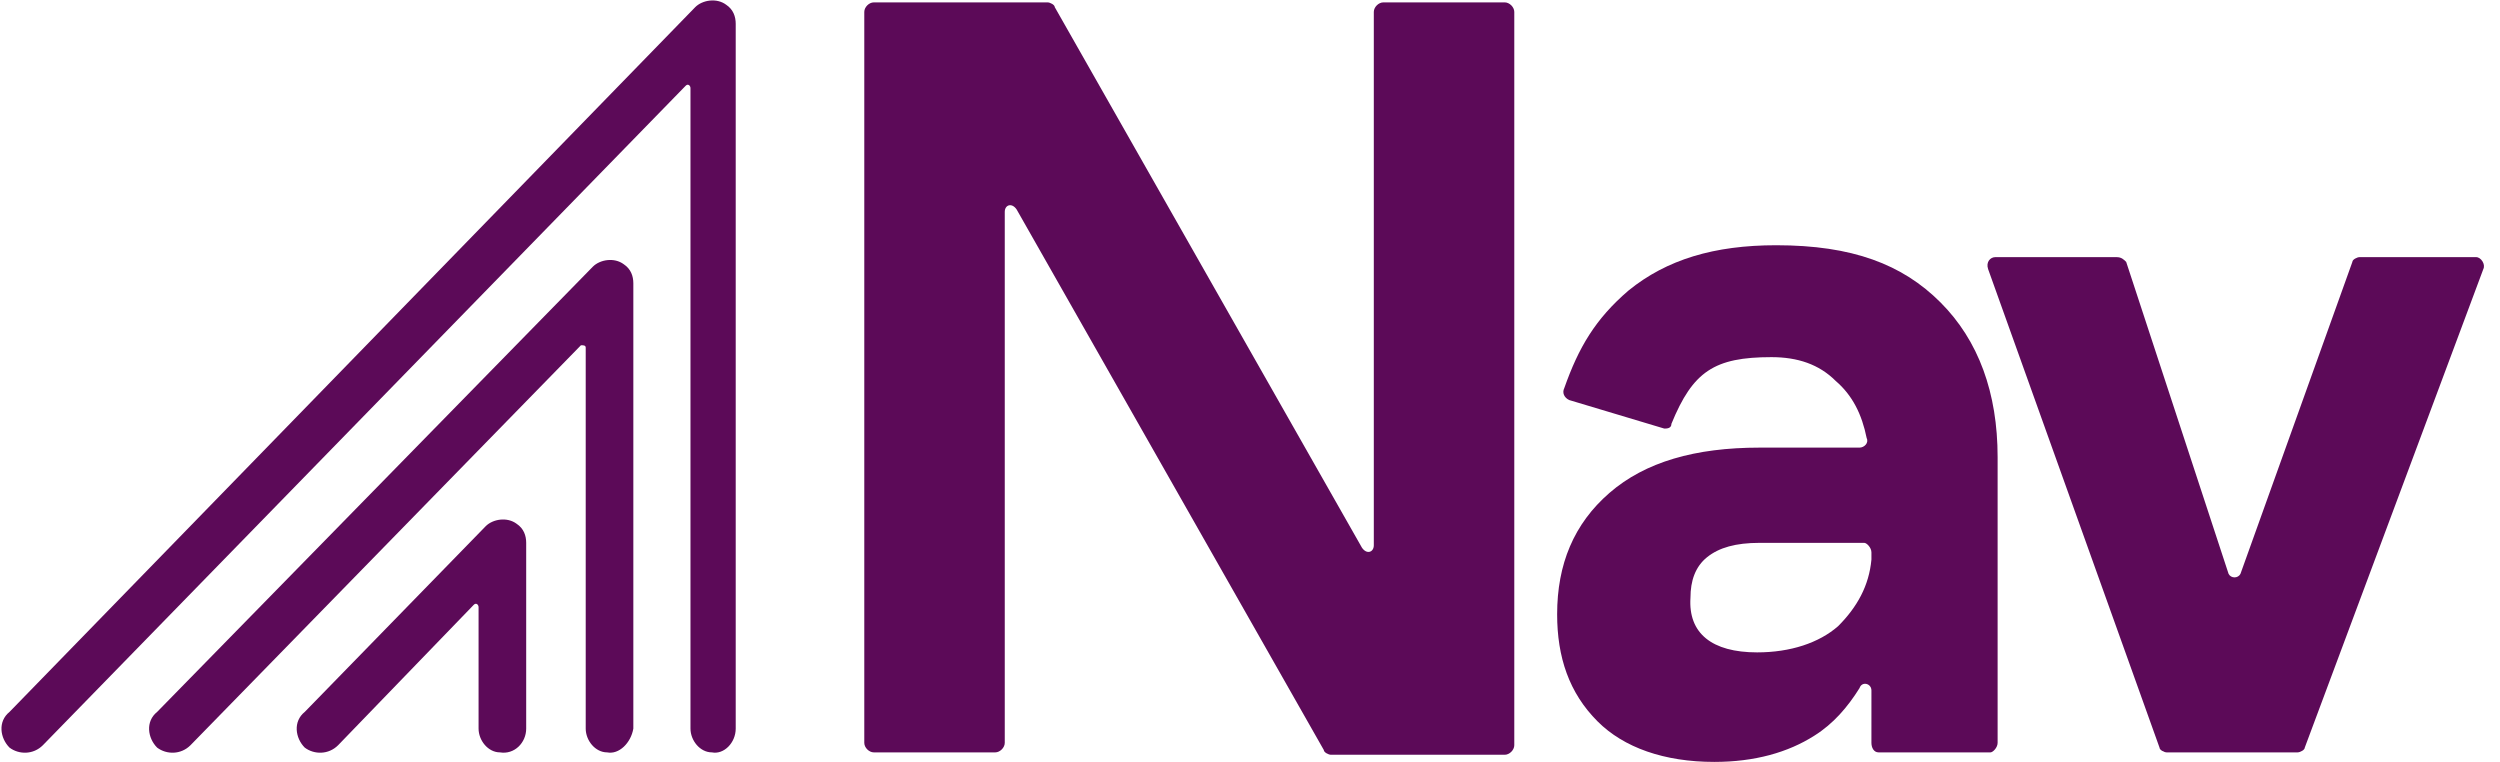 <?xml version="1.0" encoding="utf-8"?>
<!-- Generator: Adobe Illustrator 28.1.0, SVG Export Plug-In . SVG Version: 6.00 Build 0)  -->
<svg version="1.1" id="Layer_1" xmlns="http://www.w3.org/2000/svg" xmlns:xlink="http://www.w3.org/1999/xlink" x="0px" y="0px"
	 viewBox="0 0 105 32" style="enable-background:new 0 0 105 32;" xml:space="preserve">
<style type="text/css">
	.st0{fill:#5C0A58;}
	.st1{fill-rule:evenodd;clip-rule:evenodd;fill:#5C0A58;}
</style>
<g>
	<g>
		<path class="st0" d="M25.5,31.6c-0.5,0-0.9-0.5-0.9-1v-16c0-0.1-0.1-0.1-0.2-0.1L8,31.3c-0.4,0.4-1,0.4-1.4,0.1
			c-0.4-0.4-0.5-1.1,0-1.5l18.3-18.7c0.3-0.3,0.9-0.4,1.3-0.1c0.3,0.2,0.4,0.5,0.4,0.8v18.7C26.5,31.2,26,31.7,25.5,31.6L25.5,31.6z
			"/>
		<path class="st0" d="M29.9,31.6c-0.5,0-0.9-0.5-0.9-1V3.7c0-0.1-0.1-0.2-0.2-0.1l-27,27.7c-0.4,0.4-1,0.4-1.4,0.1
			c-0.4-0.4-0.5-1.1,0-1.5L29.2,0.3c0.3-0.3,0.9-0.4,1.3-0.1c0.3,0.2,0.4,0.5,0.4,0.8v29.6C30.9,31.2,30.4,31.7,29.9,31.6z"/>
		<path class="st0" d="M21,31.6c-0.5,0-0.9-0.5-0.9-1v-5.1c0-0.1-0.1-0.2-0.2-0.1l-5.7,5.9c-0.4,0.4-1,0.4-1.4,0.1
			c-0.4-0.4-0.5-1.1,0-1.5l7.6-7.8c0.3-0.3,0.9-0.4,1.3-0.1c0.3,0.2,0.4,0.5,0.4,0.8v7.8C22.1,31.2,21.6,31.7,21,31.6L21,31.6z"/>
		<path class="st0" d="M44,0.1c0.1,0,0.3,0.1,0.3,0.2L57.2,23c0.2,0.3,0.5,0.2,0.5-0.1V0.5c0-0.2,0.2-0.4,0.4-0.4h5.1
			c0.2,0,0.4,0.2,0.4,0.4v30.8c0,0.2-0.2,0.4-0.4,0.4h-7.3c-0.1,0-0.3-0.1-0.3-0.2L42.7,8.8c-0.2-0.3-0.5-0.2-0.5,0.1v22.3
			c0,0.2-0.2,0.4-0.4,0.4h-5.1c-0.2,0-0.4-0.2-0.4-0.4V0.5c0-0.2,0.2-0.4,0.4-0.4H44z"/>
		<path class="st1" d="M67.1,30.3c-1.2-1.2-1.7-2.7-1.7-4.5c0-2.1,0.7-3.8,2.2-5.1c1.5-1.3,3.6-1.9,6.3-1.9h4.2
			c0.2,0,0.4-0.2,0.3-0.4c-0.2-1-0.6-1.8-1.3-2.4c-0.7-0.7-1.6-1-2.7-1c-2.4,0-3.3,0.6-4.2,2.8C70.2,18,70,18,69.9,18l-4-1.2
			c-0.2-0.1-0.3-0.3-0.2-0.5c0.6-1.7,1.3-2.9,2.7-4.1c1.6-1.3,3.6-1.9,6.2-1.9c3.2,0,5.3,0.8,6.9,2.4c1.6,1.6,2.4,3.8,2.4,6.5v12
			c0,0.2-0.2,0.4-0.3,0.4h-4.7c-0.2,0-0.3-0.2-0.3-0.4V29c0-0.3-0.4-0.4-0.5-0.1c-0.5,0.8-1.1,1.5-1.9,2C75.1,31.6,73.7,32,72,32
			C69.9,32,68.2,31.4,67.1,30.3L67.1,30.3z M73.8,27.4c1.4,0,2.6-0.4,3.4-1.1c0.8-0.8,1.3-1.7,1.4-2.8v-0.3c0-0.2-0.2-0.4-0.3-0.4
			h-4.4c-1,0-1.7,0.2-2.2,0.6c-0.5,0.4-0.7,1-0.7,1.7C70.9,26.6,71.9,27.4,73.8,27.4L73.8,27.4z"/>
		<path class="st0" d="M88.9,10.8h-5.1c-0.2,0-0.4,0.2-0.3,0.5l7.2,20.1c0,0.1,0.2,0.2,0.3,0.2h5.5c0.1,0,0.3-0.1,0.3-0.2l7.5-20.1
			c0.1-0.2-0.1-0.5-0.3-0.5h-4.9c-0.1,0-0.3,0.1-0.3,0.2l-4.7,13.1c-0.1,0.2-0.4,0.2-0.5,0l-4.3-13.1C89.2,10.9,89.1,10.8,88.9,10.8
			z"/>
	</g>
</g>
</svg>
